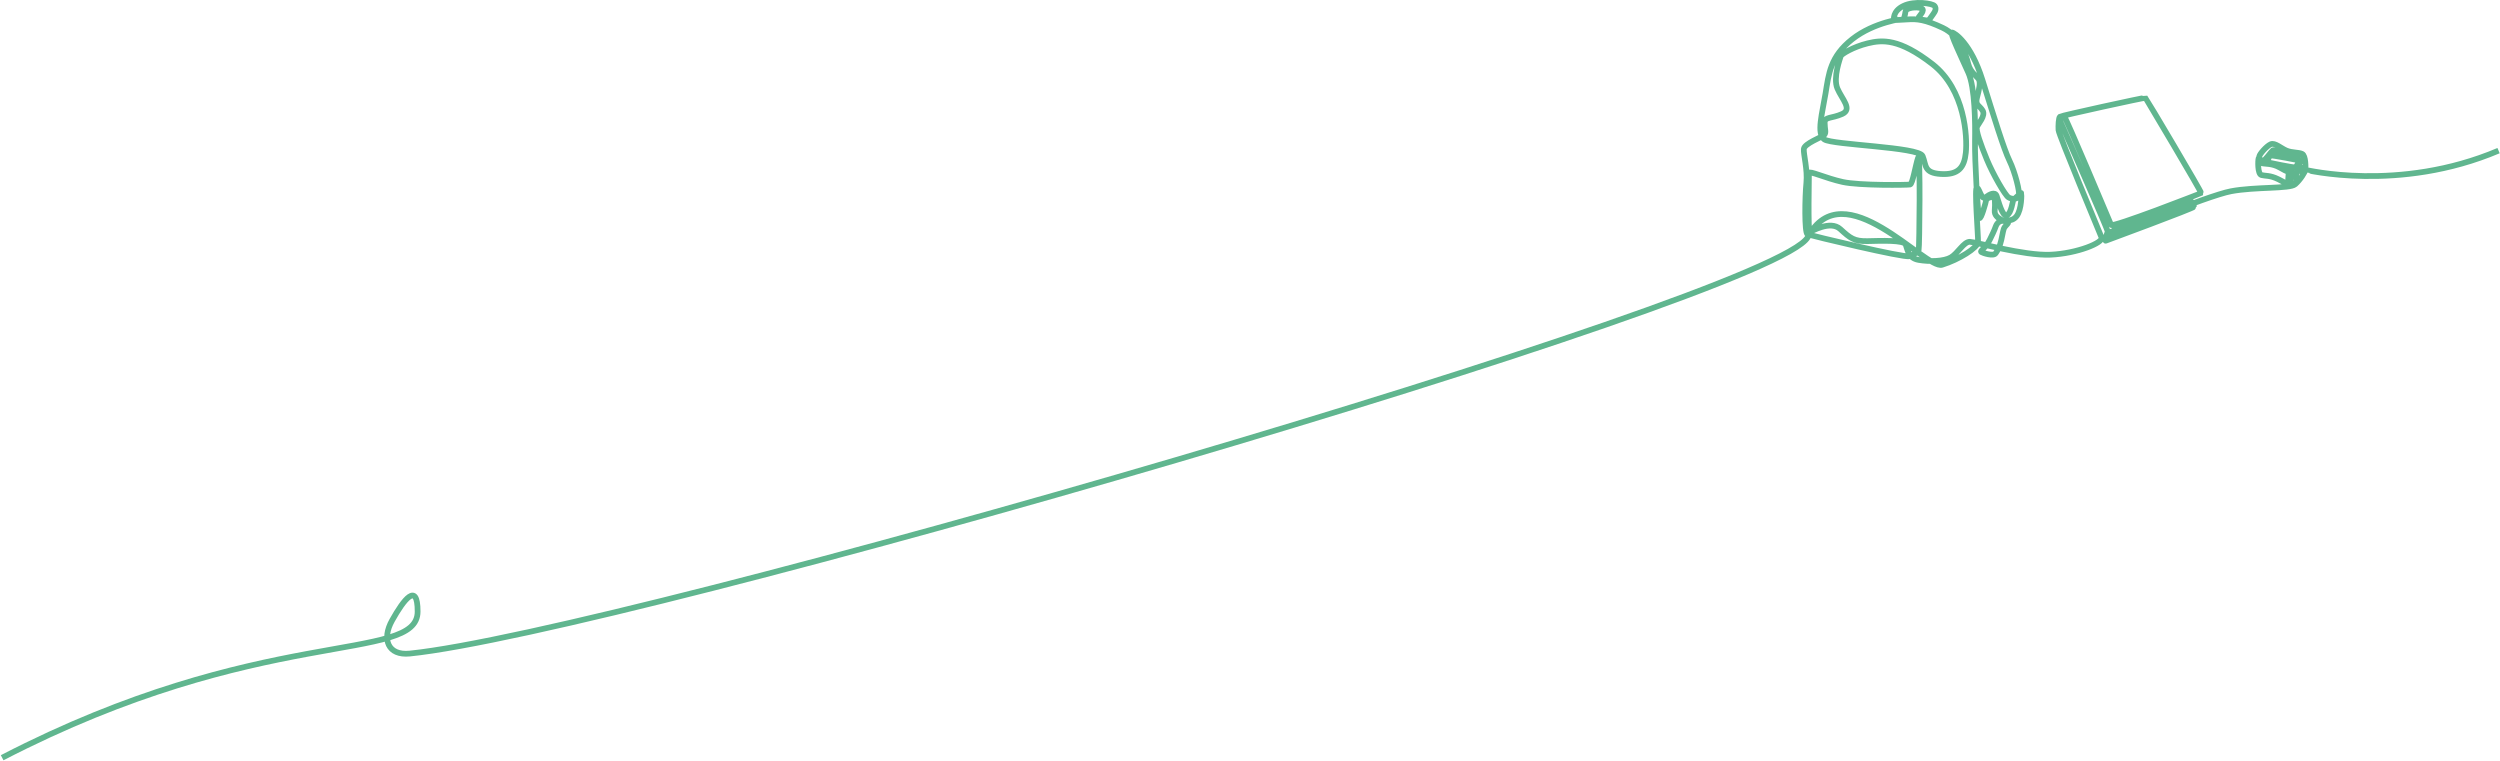 <?xml version="1.0" encoding="UTF-8"?> <svg xmlns="http://www.w3.org/2000/svg" width="1742" height="530" viewBox="0 0 1742 530" fill="none"><path d="M1.5 527.988C182 434.577 291 462.425 291 426.117C291 404.959 281.322 417.818 273.246 432.234C265.819 445.49 270.365 456.944 285.482 455.405C433.133 440.373 1237.09 207.573 1259.72 165.173C1284.44 118.857 1341.64 188.032 1353.23 184.488C1364.83 180.944 1378.12 172.62 1378.3 168.629C1378.47 164.646 1375.6 129.343 1377.55 130.628C1379.49 131.913 1380.69 139.616 1383.52 137.493C1386.36 135.369 1390.07 133.414 1391.23 136.431C1392.38 139.44 1395.17 151.309 1398.36 150.032C1401.55 148.747 1402.56 139.4 1402.96 139.089C1403.36 138.778 1405.13 137.405 1406.33 136.168C1407.52 134.93 1408.23 134.172 1408.41 134.571C1408.59 134.97 1408.81 145.817 1405.18 150.606C1401.55 155.387 1395.88 152.865 1393.23 154.461C1390.57 156.058 1390.62 158.668 1388.76 162.299C1386.9 165.931 1386.15 168.501 1383.58 171.51C1381.01 174.519 1379.77 175.094 1380.66 175.676C1381.54 176.251 1389.07 178.821 1390.58 176.475C1392.08 174.128 1393.32 172.356 1394.52 167.176C1395.72 161.996 1395.76 159.777 1396.91 158.189C1398.06 156.592 1399.7 155.491 1399.12 155.044C1398.54 154.597 1389.52 152.61 1389.91 146.895C1390.31 141.18 1390.18 137.548 1388.72 137.285C1387.26 137.022 1384.11 138.219 1383.98 139.368C1383.84 140.518 1380.3 153.583 1379.2 151.859C1378.09 150.135 1375.95 111.097 1376.19 98.343C1376.43 85.588 1376.19 61.141 1371.59 50.749C1366.98 40.356 1358.36 22.518 1360.13 22.637C1361.91 22.757 1373.36 30.196 1381.33 55.705C1389.3 81.214 1396.3 103.978 1400.19 111.951C1404.09 119.925 1407.65 134.052 1406.72 136.535C1405.79 139.017 1401.8 139.017 1399.46 137.485C1397.11 135.952 1388.77 121.609 1384.42 111.065C1380.08 100.522 1376.63 90.784 1377.51 88.478C1378.4 86.171 1383.71 80.767 1381.5 77.048C1379.29 73.329 1376.09 73.504 1377.6 67.837C1379.11 62.17 1380.26 57.206 1378.66 54.995C1377.07 52.784 1373 50.389 1371.49 44.539C1369.98 38.688 1365.91 25.144 1353.69 19.381C1341.46 13.618 1335.71 13.043 1329.07 13.538C1322.43 14.025 1319.69 13.977 1319.69 13.85C1319.69 13.714 1318.58 7.911 1326.29 4.152C1333.99 0.393 1346.66 2.332 1348.03 4.152C1349.4 5.972 1348.52 7.871 1346.92 10.042C1345.32 12.213 1344.13 14.336 1343.2 14.297C1342.28 14.257 1336.56 13.498 1336.65 12.573C1336.74 11.639 1342.1 6.946 1338.77 5.748C1335.45 4.551 1328.11 5.349 1327.75 8.055C1327.39 10.753 1326.72 12.573 1326.6 12.796C1326.46 13.02 1305.99 15.198 1290.64 27.307C1275.28 39.391 1274.28 51.435 1272.03 65.139C1269.79 78.836 1265.54 93.251 1271.2 97.146C1276.87 101.041 1337.09 102.342 1339.68 108.719C1342.28 115.096 1340.39 120.532 1352.43 121.242C1364.48 121.952 1368.73 116.876 1369.79 106.364C1370.85 95.853 1369.44 62.426 1346.41 44.595C1323.38 26.764 1311.58 27.706 1301.42 30.188C1291.26 32.67 1283.01 37.746 1282.65 39.047C1282.3 40.349 1277.1 54.045 1280.28 61.603C1283.48 69.162 1291.03 76.13 1283.59 79.434C1276.15 82.739 1271.43 81.206 1271.43 85.572C1271.43 89.938 1272.65 92.357 1271.19 93.961C1269.73 95.565 1257.14 99.987 1256.9 103.882C1256.66 107.777 1259.62 118.169 1258.68 127.5C1257.73 136.83 1257.26 162.459 1259.51 163.289C1261.75 164.119 1326.8 179.827 1330.47 178.526C1334.13 177.225 1336.49 175.573 1336.96 174.04C1337.43 172.508 1338.26 104.712 1336.49 110.028C1334.72 115.344 1332.71 128.218 1330.95 128.569C1329.17 128.92 1295.76 129.399 1283.95 126.797C1272.15 124.195 1260.46 118.648 1260.46 120.54C1260.46 122.431 1259.75 161.876 1260.93 161.637C1262.11 161.397 1275.33 153.248 1282.3 159.625C1289.26 166.003 1292.09 168.246 1301.42 168.014C1310.75 167.783 1326.57 167.184 1327.87 170.377C1329.17 173.569 1329.41 179.827 1336.96 181.128C1344.52 182.429 1354.56 182.189 1359.39 179.356C1364.24 176.523 1368.37 168.373 1372.61 168.493C1376.86 168.613 1410.28 178.294 1428.81 177.472C1447.35 176.642 1465.89 169.084 1464.35 165.428C1462.82 161.765 1434.54 93.737 1434.37 90.665C1434.19 87.592 1434.42 81.981 1435.43 81.278C1436.43 80.568 1494.47 67.813 1494.88 68.172C1495.29 68.524 1534.28 134.044 1533.74 134.515C1533.21 134.986 1471.89 158.764 1471.01 156.728C1470.12 154.693 1439.39 81.494 1438.45 81.406C1437.52 81.318 1435.31 83.042 1435.36 83.752C1435.4 84.463 1469.14 160.416 1468.67 161.477C1468.2 162.539 1466.43 168.03 1467.25 167.735C1468.08 167.439 1528.81 144.987 1528.72 144.085C1528.64 143.183 1528.17 139.256 1528.08 139.264C1527.99 139.28 1470.93 160.815 1470.63 161.262C1470.32 161.709 1469.28 164.622 1469.54 164.662C1469.8 164.71 1537.68 136.447 1554.56 133.254C1571.45 130.062 1595.51 131.682 1599.23 128.433C1602.95 125.185 1606.14 119.901 1606.37 118.425C1606.61 116.948 1606.7 108.416 1604.13 107.234C1601.56 106.053 1597.2 106.556 1593.29 104.96C1589.4 103.363 1585.15 99.173 1582.2 100.53C1579.24 101.887 1574.52 107.322 1574.26 109.03C1573.99 110.746 1573.96 113.077 1576.2 113.723C1578.44 114.37 1583.14 113.667 1588.57 116.764C1594 119.861 1596.13 120.843 1598.11 119.773C1600.09 118.712 1603.24 112.454 1603.04 112.095C1602.83 111.744 1582.55 107.905 1581.88 108.312C1581.2 108.727 1579.55 112.885 1579.87 113.037C1580.19 113.181 1598.85 117.139 1599.46 116.581C1600.09 116.022 1602.26 112.271 1602.42 112.327C1602.56 112.382 1603.95 111.824 1604.27 111.473C1604.6 111.121 1605.07 108.28 1602.97 108.104C1600.88 107.929 1596.63 108.543 1591.93 107.458C1587.24 106.364 1584.58 104.153 1583.73 104.744C1582.87 105.335 1577.3 113.157 1576.26 112.686C1575.23 112.215 1574.28 108.934 1573.81 110.235C1573.34 111.536 1572.99 121.25 1575.78 121.984C1578.56 122.719 1581.64 122.016 1587.45 124.85C1593.27 127.683 1595.57 129.782 1595.95 128.928C1596.33 128.074 1596.57 121.25 1596.19 121.042C1595.81 120.835 1594.68 120.603 1594.57 120.867C1594.45 121.13 1594.36 128.074 1594.57 128.282C1594.78 128.489 1595.96 129.311 1597.16 128.92C1598.35 128.521 1601.13 126.143 1600.91 125.807C1600.68 125.464 1598.89 123.325 1600.54 120.268C1602.19 117.211 1603.44 116.549 1604.12 116.988C1604.8 117.427 1604.54 119.526 1604.47 120.268C1604.39 121.003 1604.47 121.434 1604.71 121.17C1604.96 120.907 1605.91 118.448 1606.16 118.321C1606.4 118.193 1671.39 134.515 1741 104.96" stroke="#60B68F" stroke-width="4" stroke-miterlimit="10"></path></svg> 